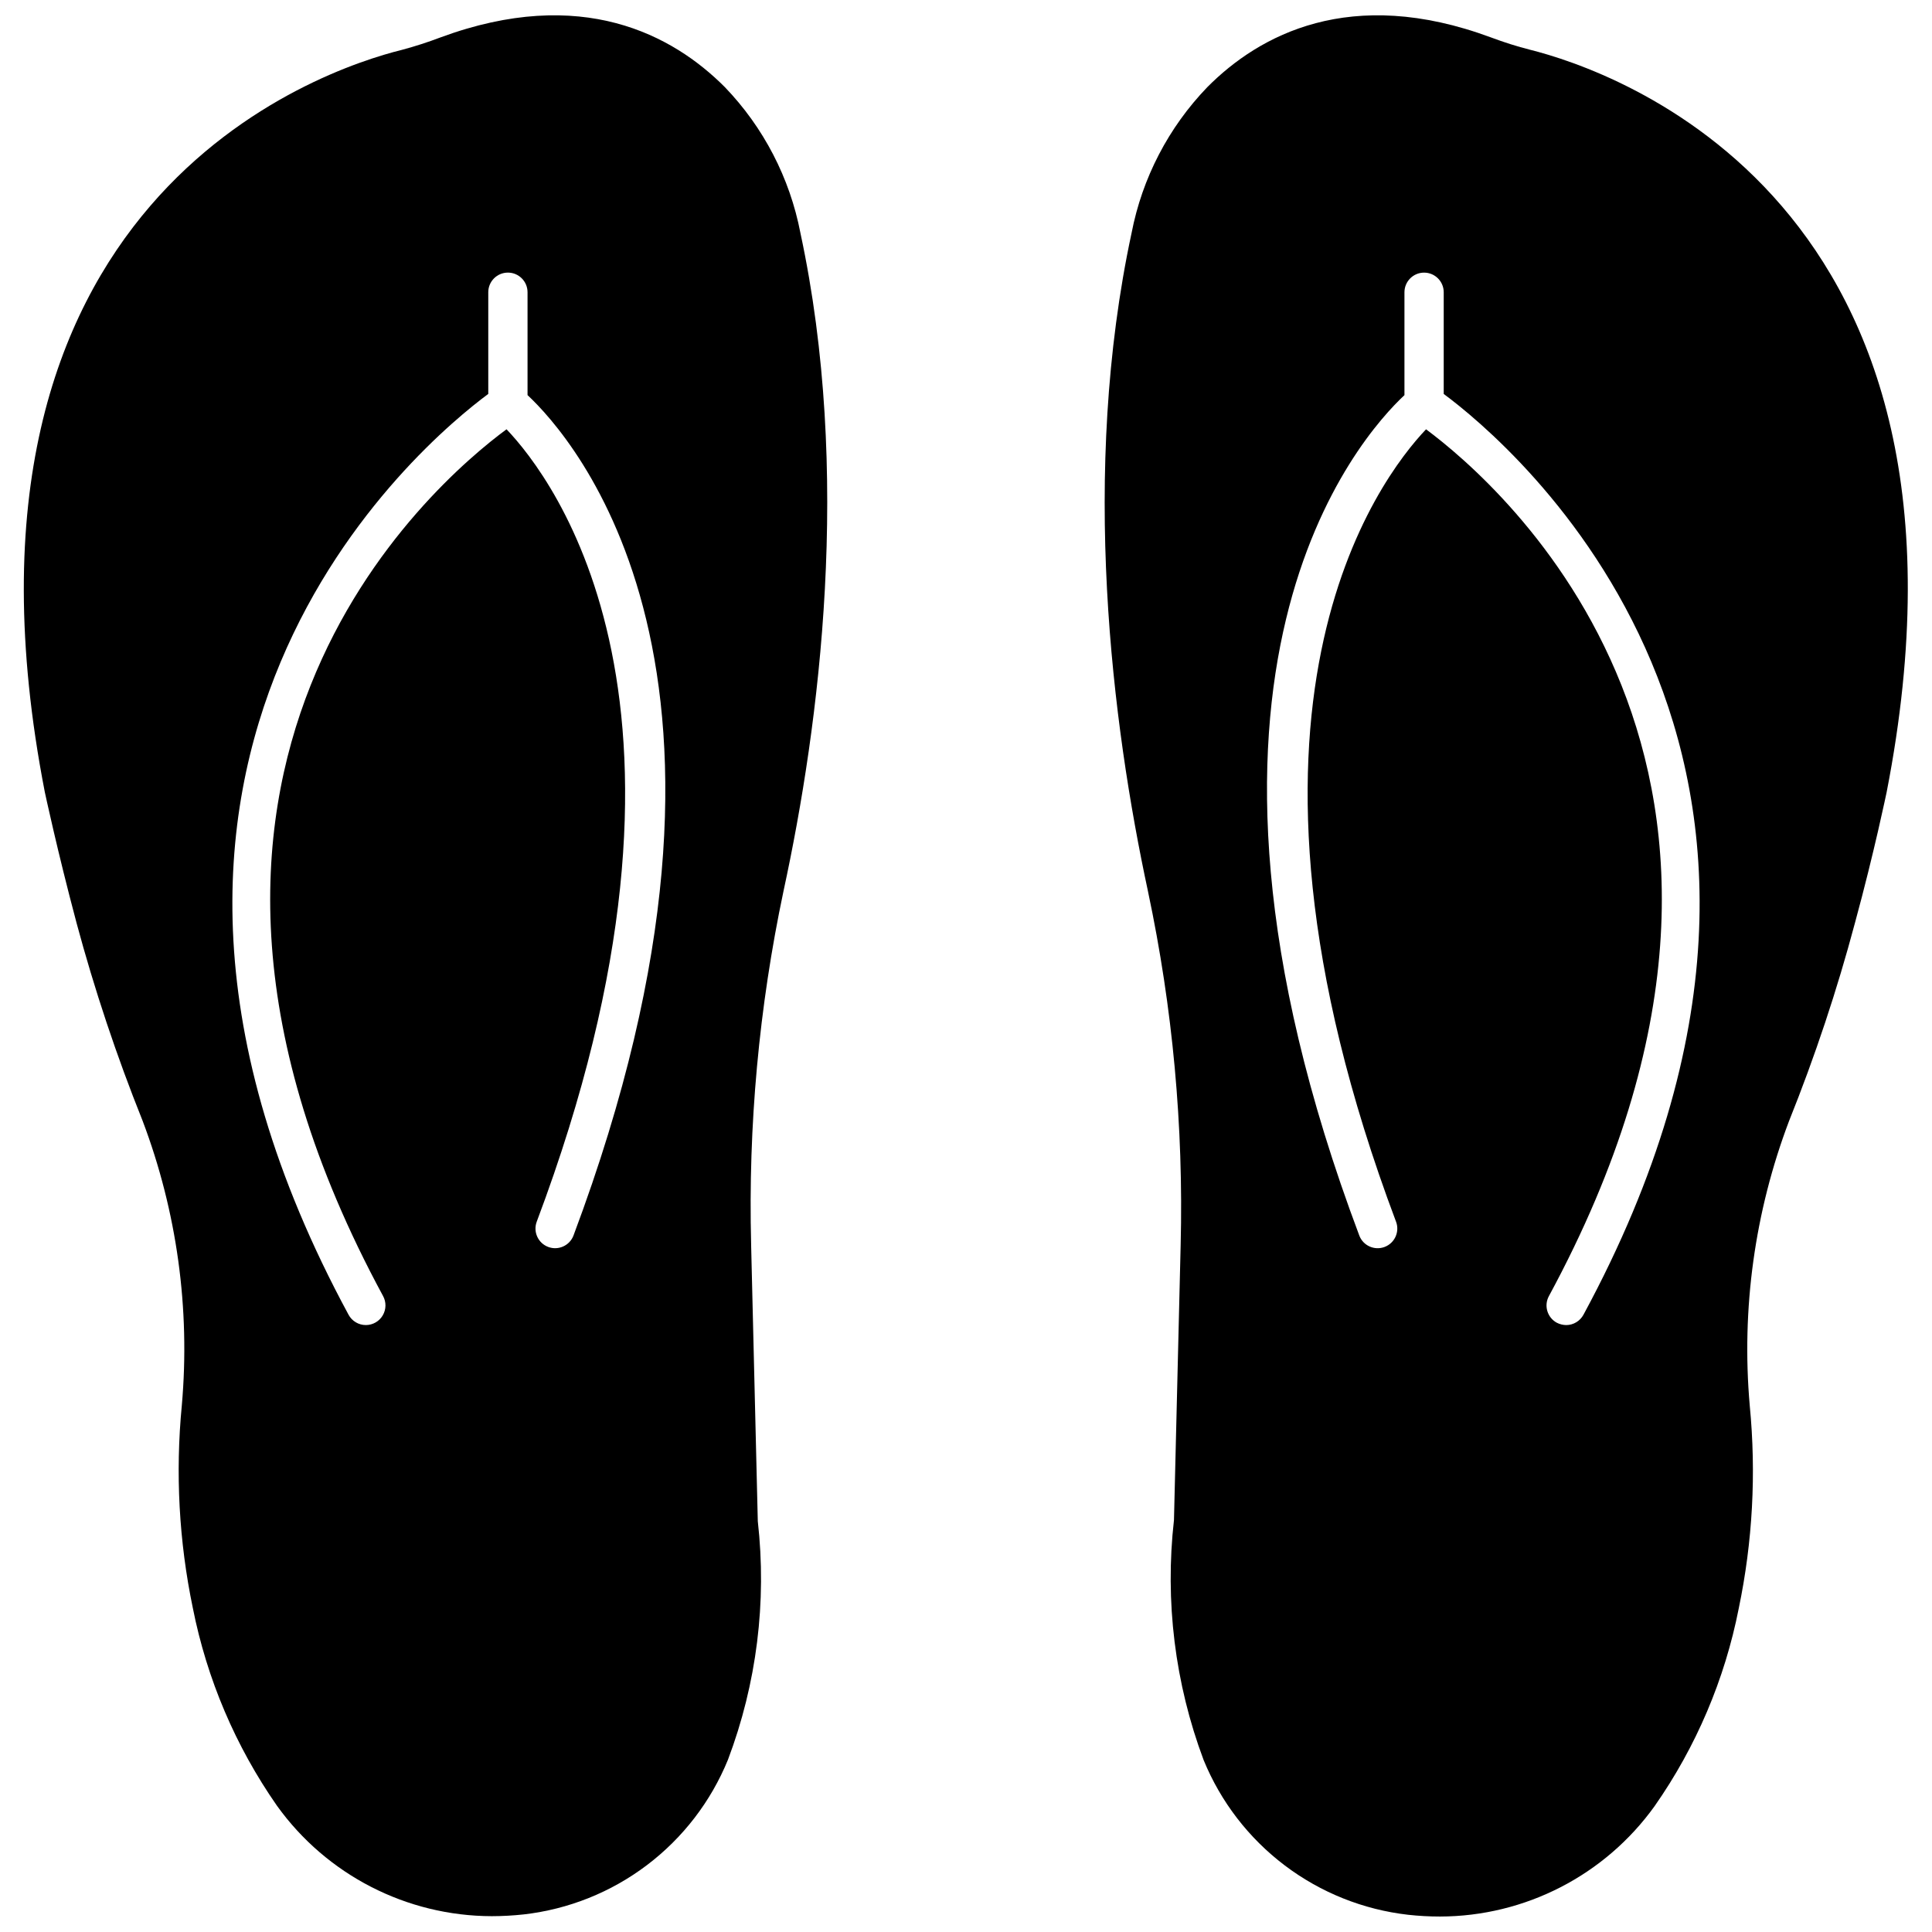 <?xml version="1.0" encoding="UTF-8"?>
<!-- Uploaded to: SVG Repo, www.svgrepo.com, Generator: SVG Repo Mixer Tools -->
<svg width="800px" height="800px" version="1.1" viewBox="144 144 512 512" xmlns="http://www.w3.org/2000/svg">
 <defs>
  <clipPath id="b">
   <path d="m436 148.09h214v503.81h-214z"/>
  </clipPath>
  <clipPath id="a">
   <path d="m150 148.09h214v503.81h-214z"/>
  </clipPath>
 </defs>
 <g>
  <g clip-path="url(#b)">
   <path d="m549.54 157.2c-3.523-0.898-7-1.996-10.402-3.277-37.305-13.84-61.496-0.625-75.176 13.16-10.293 10.672-17.266 24.102-20.082 38.656-13.629 63.469-5.203 130.06 4.371 174.59h-0.004c6.527 30.773 9.426 62.199 8.637 93.645l-1.77 72.836c-2.441 21.531 0.254 43.336 7.859 63.625 4.531 11.059 11.945 20.691 21.473 27.902 9.527 7.211 20.812 11.734 32.684 13.094 2.816 0.312 5.648 0.469 8.48 0.469 22.551-0.043 43.707-10.922 56.863-29.238 11.012-15.734 18.613-33.598 22.316-52.441 3.672-17.645 4.656-35.746 2.914-53.688-2.254-25.609 1.301-51.395 10.406-75.438 6.883-17.145 12.723-34.691 17.48-52.543 5.203-19.094 8.324-34.387 8.375-34.543 30.695-157.27-73.301-191.51-94.426-196.81zm14.098 335.2h0.004c-0.902 1.691-2.664 2.754-4.578 2.758-0.871-0.012-1.727-0.223-2.5-0.625-1.215-0.66-2.117-1.777-2.508-3.106s-0.238-2.758 0.43-3.969c75.488-139.58-13.371-215.44-32.57-229.69-12.277 12.902-59.152 73.824-7.961 209.97h0.004c1.02 2.688-0.332 5.691-3.019 6.711-2.688 1.02-5.691-0.328-6.711-3.016-56.137-149.26 0.312-211.84 11.965-222.72v-27.262c0-2.875 2.332-5.203 5.203-5.203 2.875 0 5.203 2.328 5.203 5.203v26.949c17.012 12.59 117.37 95.465 37.043 244z"/>
  </g>
  <g clip-path="url(#a)">
   <path d="m356.12 205.74c-2.801-14.551-9.758-27.977-20.031-38.656-13.734-13.785-37.926-27-75.383-13.16-3.324 1.262-6.711 2.356-10.145 3.277-21.176 5.203-125.22 39.539-94.684 196.71 0 0 3.328 15.609 8.375 34.543h-0.004c4.801 17.848 10.656 35.391 17.535 52.547 9.102 24.039 12.66 49.828 10.402 75.434-1.738 17.941-0.758 36.043 2.914 53.691 3.731 18.836 11.328 36.691 22.32 52.441 13.172 18.324 34.348 29.199 56.914 29.238 2.832-0.004 5.664-0.16 8.48-0.469 11.867-1.355 23.148-5.875 32.668-13.086 9.52-7.215 16.926-16.852 21.438-27.91 7.613-20.145 10.324-41.812 7.906-63.211l-1.77-73.355h0.004c-0.805-31.441 2.078-62.871 8.582-93.645 9.625-44.43 18.105-110.92 4.477-174.39zm-60.141 265.69c-1.023 2.688-4.027 4.035-6.715 3.016-2.684-1.02-4.035-4.023-3.016-6.711 51.191-136.1 4.316-197.07-8.012-209.97-19.352 14.254-108.21 90.16-32.723 229.69 0.879 1.605 0.848 3.555-0.082 5.133-0.926 1.578-2.613 2.555-4.445 2.566-1.938 0.016-3.719-1.047-4.629-2.758-80.328-148.53 20.027-231.41 37.039-244v-26.949c0-2.875 2.332-5.203 5.203-5.203 2.875 0 5.203 2.328 5.203 5.203v27.262c11.652 10.871 68.152 73.457 12.176 222.72z"/>
  </g>
 </g>
</svg>